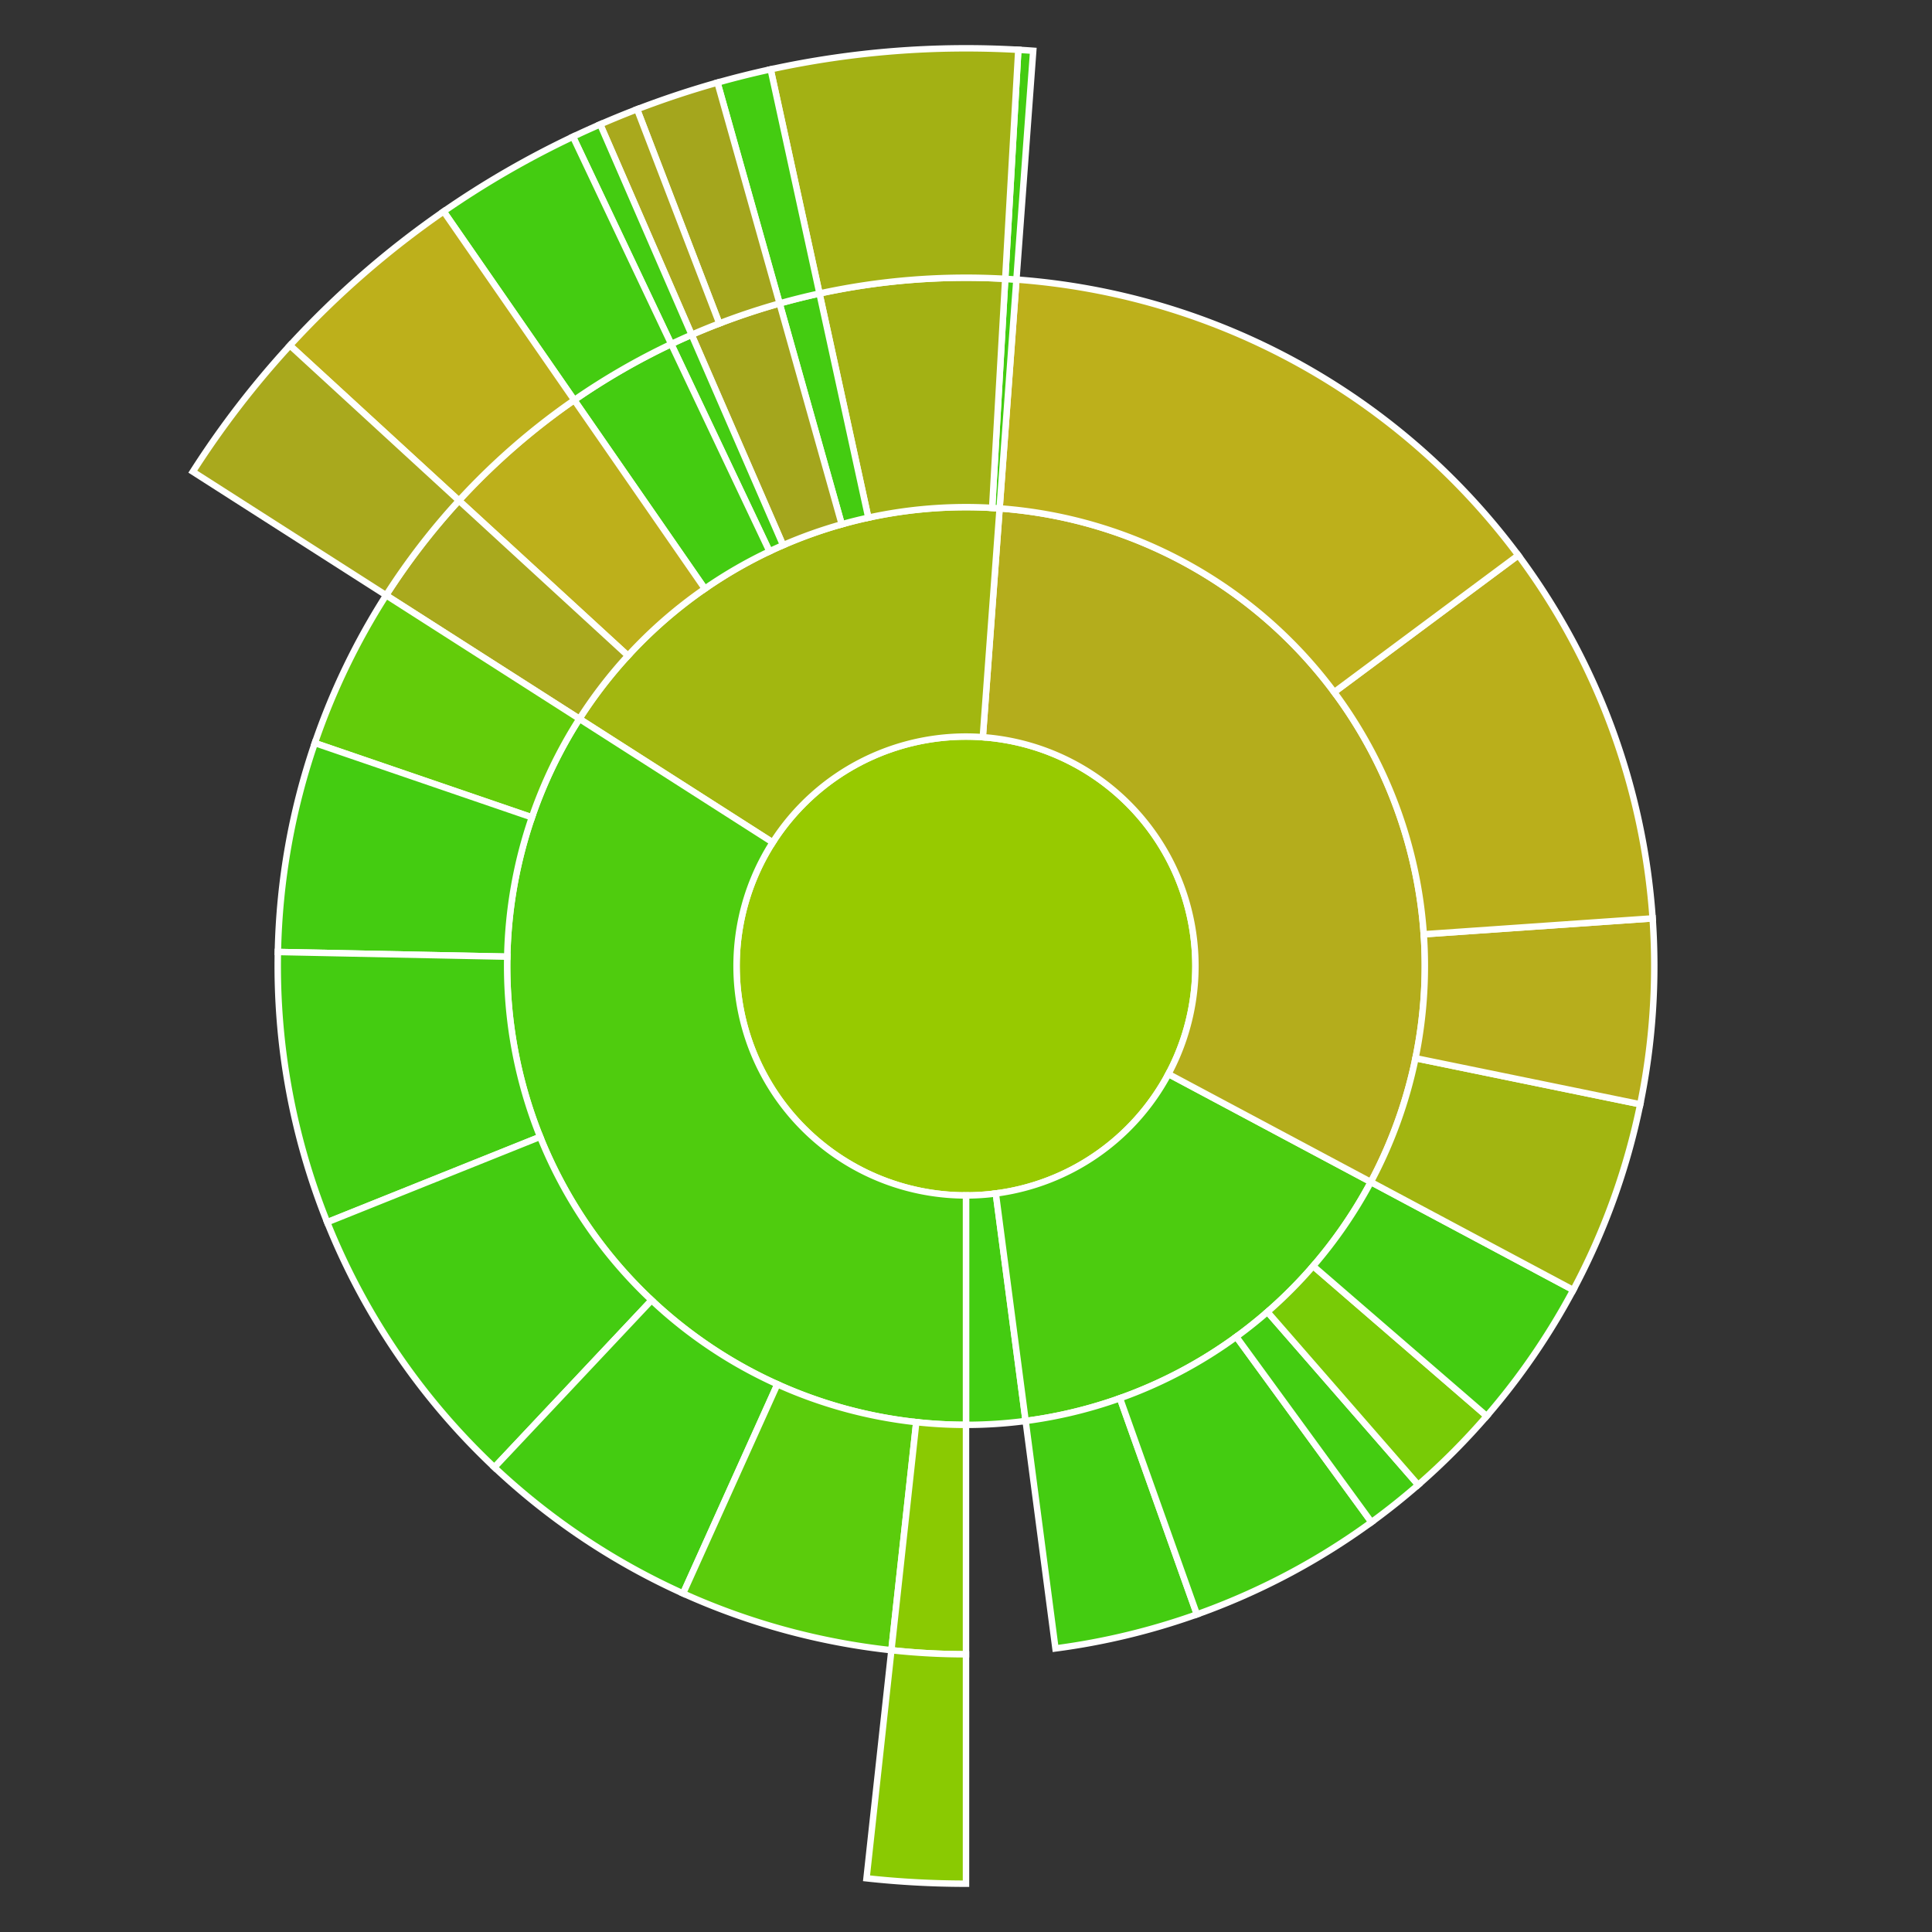 <svg baseProfile="full" width="300" height="300" viewBox="0 0 300 300" version="1.1"
xmlns="http://www.w3.org/2000/svg" xmlns:ev="http://www.w3.org/2001/xml-events"
xmlns:xlink="http://www.w3.org/1999/xlink">

<rect x="0" y="0" width="300" height="300" fill="#333333" stroke="none"/>

<style>rect.s{mask:url(#mask);}</style>
<defs>
  <pattern id="white" width="4" height="4" patternUnits="userSpaceOnUse" patternTransform="rotate(45)">
    <rect width="2" height="2" transform="translate(0,0)" fill="white"></rect>
  </pattern>
  <mask id="mask">
    <rect x="0" y="0" width="100%" height="100%" fill="url(#white)"></rect>
  </mask>
</defs>

<circle cx="150.0" cy="150.0" fill="#97ca00" r="35.625" stroke="white" stroke-width="1" />
<path d="M 150.0 185.625 L 150.0 221.25 A 71.25 71.25 0 0 0 159.26 220.646 L 154.63 185.323 A 35.625 35.625 0 0 1 150.0 185.625 z" fill="#4c1" stroke="white" stroke-width="1" />
<path d="M 154.63 185.323 L 159.26 220.646 A 71.25 71.25 0 0 0 212.863 183.539 L 181.431 166.77 A 35.625 35.625 0 0 1 154.63 185.323 z" fill="#4ccc0f" stroke="white" stroke-width="1" />
<path d="M 159.26 220.646 L 163.89 255.969 A 106.875 106.875 0 0 0 185.856 250.681 L 173.904 217.121 A 71.25 71.25 0 0 1 159.26 220.646 z" fill="#4c1" stroke="white" stroke-width="1" />
<path d="M 173.904 217.121 L 185.856 250.681 A 106.875 106.875 0 0 0 212.96 236.361 L 191.974 207.574 A 71.25 71.25 0 0 1 173.904 217.121 z" fill="#4c1" stroke="white" stroke-width="1" />
<path d="M 191.974 207.574 L 212.96 236.361 A 106.875 106.875 0 0 0 220.217 230.572 L 196.811 203.714 A 71.25 71.25 0 0 1 191.974 207.574 z" fill="#4c1" stroke="white" stroke-width="1" />
<path d="M 196.811 203.714 L 220.217 230.572 A 106.875 106.875 0 0 0 230.857 219.888 L 203.905 196.592 A 71.25 71.25 0 0 1 196.811 203.714 z" fill="#78cb06" stroke="white" stroke-width="1" />
<path d="M 203.905 196.592 L 230.857 219.888 A 106.875 106.875 0 0 0 244.294 200.309 L 212.863 183.539 A 71.25 71.25 0 0 1 203.905 196.592 z" fill="#4c1" stroke="white" stroke-width="1" />
<path d="M 181.431 166.77 L 212.863 183.539 A 71.25 71.25 0 0 0 155.219 78.941 L 152.609 114.471 A 35.625 35.625 0 0 1 181.431 166.77 z" fill="#b4ad1c" stroke="white" stroke-width="1" />
<path d="M 212.863 183.539 L 244.294 200.309 A 106.875 106.875 0 0 0 254.696 171.473 L 219.797 164.315 A 71.25 71.25 0 0 1 212.863 183.539 z" fill="#a2b511" stroke="white" stroke-width="1" />
<path d="M 219.797 164.315 L 254.696 171.473 A 106.875 106.875 0 0 0 256.619 142.606 L 221.079 145.071 A 71.25 71.25 0 0 1 219.797 164.315 z" fill="#b7ae1c" stroke="white" stroke-width="1" />
<path d="M 221.079 145.071 L 256.619 142.606 A 106.875 106.875 0 0 0 235.759 86.222 L 207.173 107.481 A 71.25 71.25 0 0 1 221.079 145.071 z" fill="#baaf1b" stroke="white" stroke-width="1" />
<path d="M 207.173 107.481 L 235.759 86.222 A 106.875 106.875 0 0 0 157.828 43.412 L 155.219 78.941 A 71.25 71.25 0 0 1 207.173 107.481 z" fill="#bdb01b" stroke="white" stroke-width="1" />
<path d="M 152.609 114.471 L 155.219 78.941 A 71.25 71.25 0 0 0 89.971 111.62 L 119.985 130.81 A 35.625 35.625 0 0 1 152.609 114.471 z" fill="#a2b710" stroke="white" stroke-width="1" />
<path d="M 155.219 78.941 L 157.828 43.412 A 106.875 106.875 0 0 0 156.091 43.299 L 154.061 78.866 A 71.25 71.25 0 0 1 155.219 78.941 z" fill="#4c1" stroke="white" stroke-width="1" />
<path d="M 157.828 43.412 L 160.438 7.883 A 142.5 142.5 0 0 0 158.121 7.732 L 156.091 43.299 A 106.875 106.875 0 0 1 157.828 43.412 z" fill="#4c1" stroke="white" stroke-width="1" />
<path d="M 154.061 78.866 L 156.091 43.299 A 106.875 106.875 0 0 0 127.25 45.574 L 134.833 80.383 A 71.25 71.25 0 0 1 154.061 78.866 z" fill="#a3b114" stroke="white" stroke-width="1" />
<path d="M 156.091 43.299 L 158.121 7.732 A 142.5 142.5 0 0 0 119.666 10.766 L 127.25 45.574 A 106.875 106.875 0 0 1 156.091 43.299 z" fill="#a3b114" stroke="white" stroke-width="1" />
<path d="M 134.833 80.383 L 127.25 45.574 A 106.875 106.875 0 0 0 121.056 47.119 L 130.704 81.413 A 71.25 71.25 0 0 1 134.833 80.383 z" fill="#4c1" stroke="white" stroke-width="1" />
<path d="M 127.25 45.574 L 119.666 10.766 A 142.5 142.5 0 0 0 111.408 12.825 L 121.056 47.119 A 106.875 106.875 0 0 1 127.25 45.574 z" fill="#4c1" stroke="white" stroke-width="1" />
<path d="M 130.704 81.413 L 121.056 47.119 A 106.875 106.875 0 0 0 107.398 51.983 L 121.598 84.655 A 71.25 71.25 0 0 1 130.704 81.413 z" fill="#a4a61d" stroke="white" stroke-width="1" />
<path d="M 121.056 47.119 L 111.408 12.825 A 142.5 142.5 0 0 0 98.927 16.967 L 111.695 50.225 A 106.875 106.875 0 0 1 121.056 47.119 z" fill="#a4a61d" stroke="white" stroke-width="1" />
<path d="M 111.695 50.225 L 98.927 16.967 A 142.5 142.5 0 0 0 93.197 19.311 L 107.398 51.983 A 106.875 106.875 0 0 1 111.695 50.225 z" fill="#a9a91d" stroke="white" stroke-width="1" />
<path d="M 121.598 84.655 L 107.398 51.983 A 106.875 106.875 0 0 0 104.227 53.423 L 119.485 85.615 A 71.25 71.25 0 0 1 121.598 84.655 z" fill="#4c1" stroke="white" stroke-width="1" />
<path d="M 107.398 51.983 L 93.197 19.311 A 142.5 142.5 0 0 0 88.97 21.231 L 104.227 53.423 A 106.875 106.875 0 0 1 107.398 51.983 z" fill="#4c1" stroke="white" stroke-width="1" />
<path d="M 119.485 85.615 L 104.227 53.423 A 106.875 106.875 0 0 0 89.169 62.126 L 109.446 91.417 A 71.25 71.25 0 0 1 119.485 85.615 z" fill="#4c1" stroke="white" stroke-width="1" />
<path d="M 104.227 53.423 L 88.97 21.231 A 142.5 142.5 0 0 0 68.892 32.835 L 89.169 62.126 A 106.875 106.875 0 0 1 104.227 53.423 z" fill="#4c1" stroke="white" stroke-width="1" />
<path d="M 109.446 91.417 L 89.169 62.126 A 106.875 106.875 0 0 0 71.266 77.728 L 97.511 101.819 A 71.25 71.25 0 0 1 109.446 91.417 z" fill="#bdb01b" stroke="white" stroke-width="1" />
<path d="M 89.169 62.126 L 68.892 32.835 A 142.5 142.5 0 0 0 45.022 53.637 L 71.266 77.728 A 106.875 106.875 0 0 1 89.169 62.126 z" fill="#bdb01b" stroke="white" stroke-width="1" />
<path d="M 97.511 101.819 L 71.266 77.728 A 106.875 106.875 0 0 0 59.956 92.43 L 89.971 111.62 A 71.25 71.25 0 0 1 97.511 101.819 z" fill="#a9a91d" stroke="white" stroke-width="1" />
<path d="M 71.266 77.728 L 45.022 53.637 A 142.5 142.5 0 0 0 29.941 73.24 L 59.956 92.43 A 106.875 106.875 0 0 1 71.266 77.728 z" fill="#a9a91d" stroke="white" stroke-width="1" />
<path d="M 119.985 130.81 L 89.971 111.62 A 71.25 71.25 0 0 0 150 221.25 L 150.0 185.625 A 35.625 35.625 0 0 1 119.985 130.81 z" fill="#4fcc0e" stroke="white" stroke-width="1" />
<path d="M 89.971 111.62 L 59.956 92.43 A 106.875 106.875 0 0 0 48.889 115.377 L 82.592 126.918 A 71.25 71.25 0 0 1 89.971 111.62 z" fill="#63cc0a" stroke="white" stroke-width="1" />
<path d="M 82.592 126.918 L 48.889 115.377 A 106.875 106.875 0 0 0 43.147 147.824 L 78.765 148.549 A 71.25 71.25 0 0 1 82.592 126.918 z" fill="#4c1" stroke="white" stroke-width="1" />
<path d="M 78.765 148.549 L 43.147 147.824 A 106.875 106.875 0 0 0 50.808 189.791 L 83.872 176.527 A 71.25 71.25 0 0 1 78.765 148.549 z" fill="#4c1" stroke="white" stroke-width="1" />
<path d="M 83.872 176.527 L 50.808 189.791 A 106.875 106.875 0 0 0 76.771 227.845 L 101.181 201.897 A 71.25 71.25 0 0 1 83.872 176.527 z" fill="#4c1" stroke="white" stroke-width="1" />
<path d="M 101.181 201.897 L 76.771 227.845 A 106.875 106.875 0 0 0 106.071 247.429 L 120.714 214.953 A 71.25 71.25 0 0 1 101.181 201.897 z" fill="#4c1" stroke="white" stroke-width="1" />
<path d="M 120.714 214.953 L 106.071 247.429 A 106.875 106.875 0 0 0 138.415 256.245 L 142.277 220.83 A 71.25 71.25 0 0 1 120.714 214.953 z" fill="#5bcc0c" stroke="white" stroke-width="1" />
<path d="M 142.277 220.83 L 138.415 256.245 A 106.875 106.875 0 0 0 150 256.875 L 150 221.25 A 71.25 71.25 0 0 1 142.277 220.83 z" fill="#8aca02" stroke="white" stroke-width="1" />
<path d="M 138.415 256.245 L 134.553 291.66 A 142.5 142.5 0 0 0 150 292.5 L 150 256.875 A 106.875 106.875 0 0 1 138.415 256.245 z" fill="#8aca02" stroke="white" stroke-width="1" />
</svg>